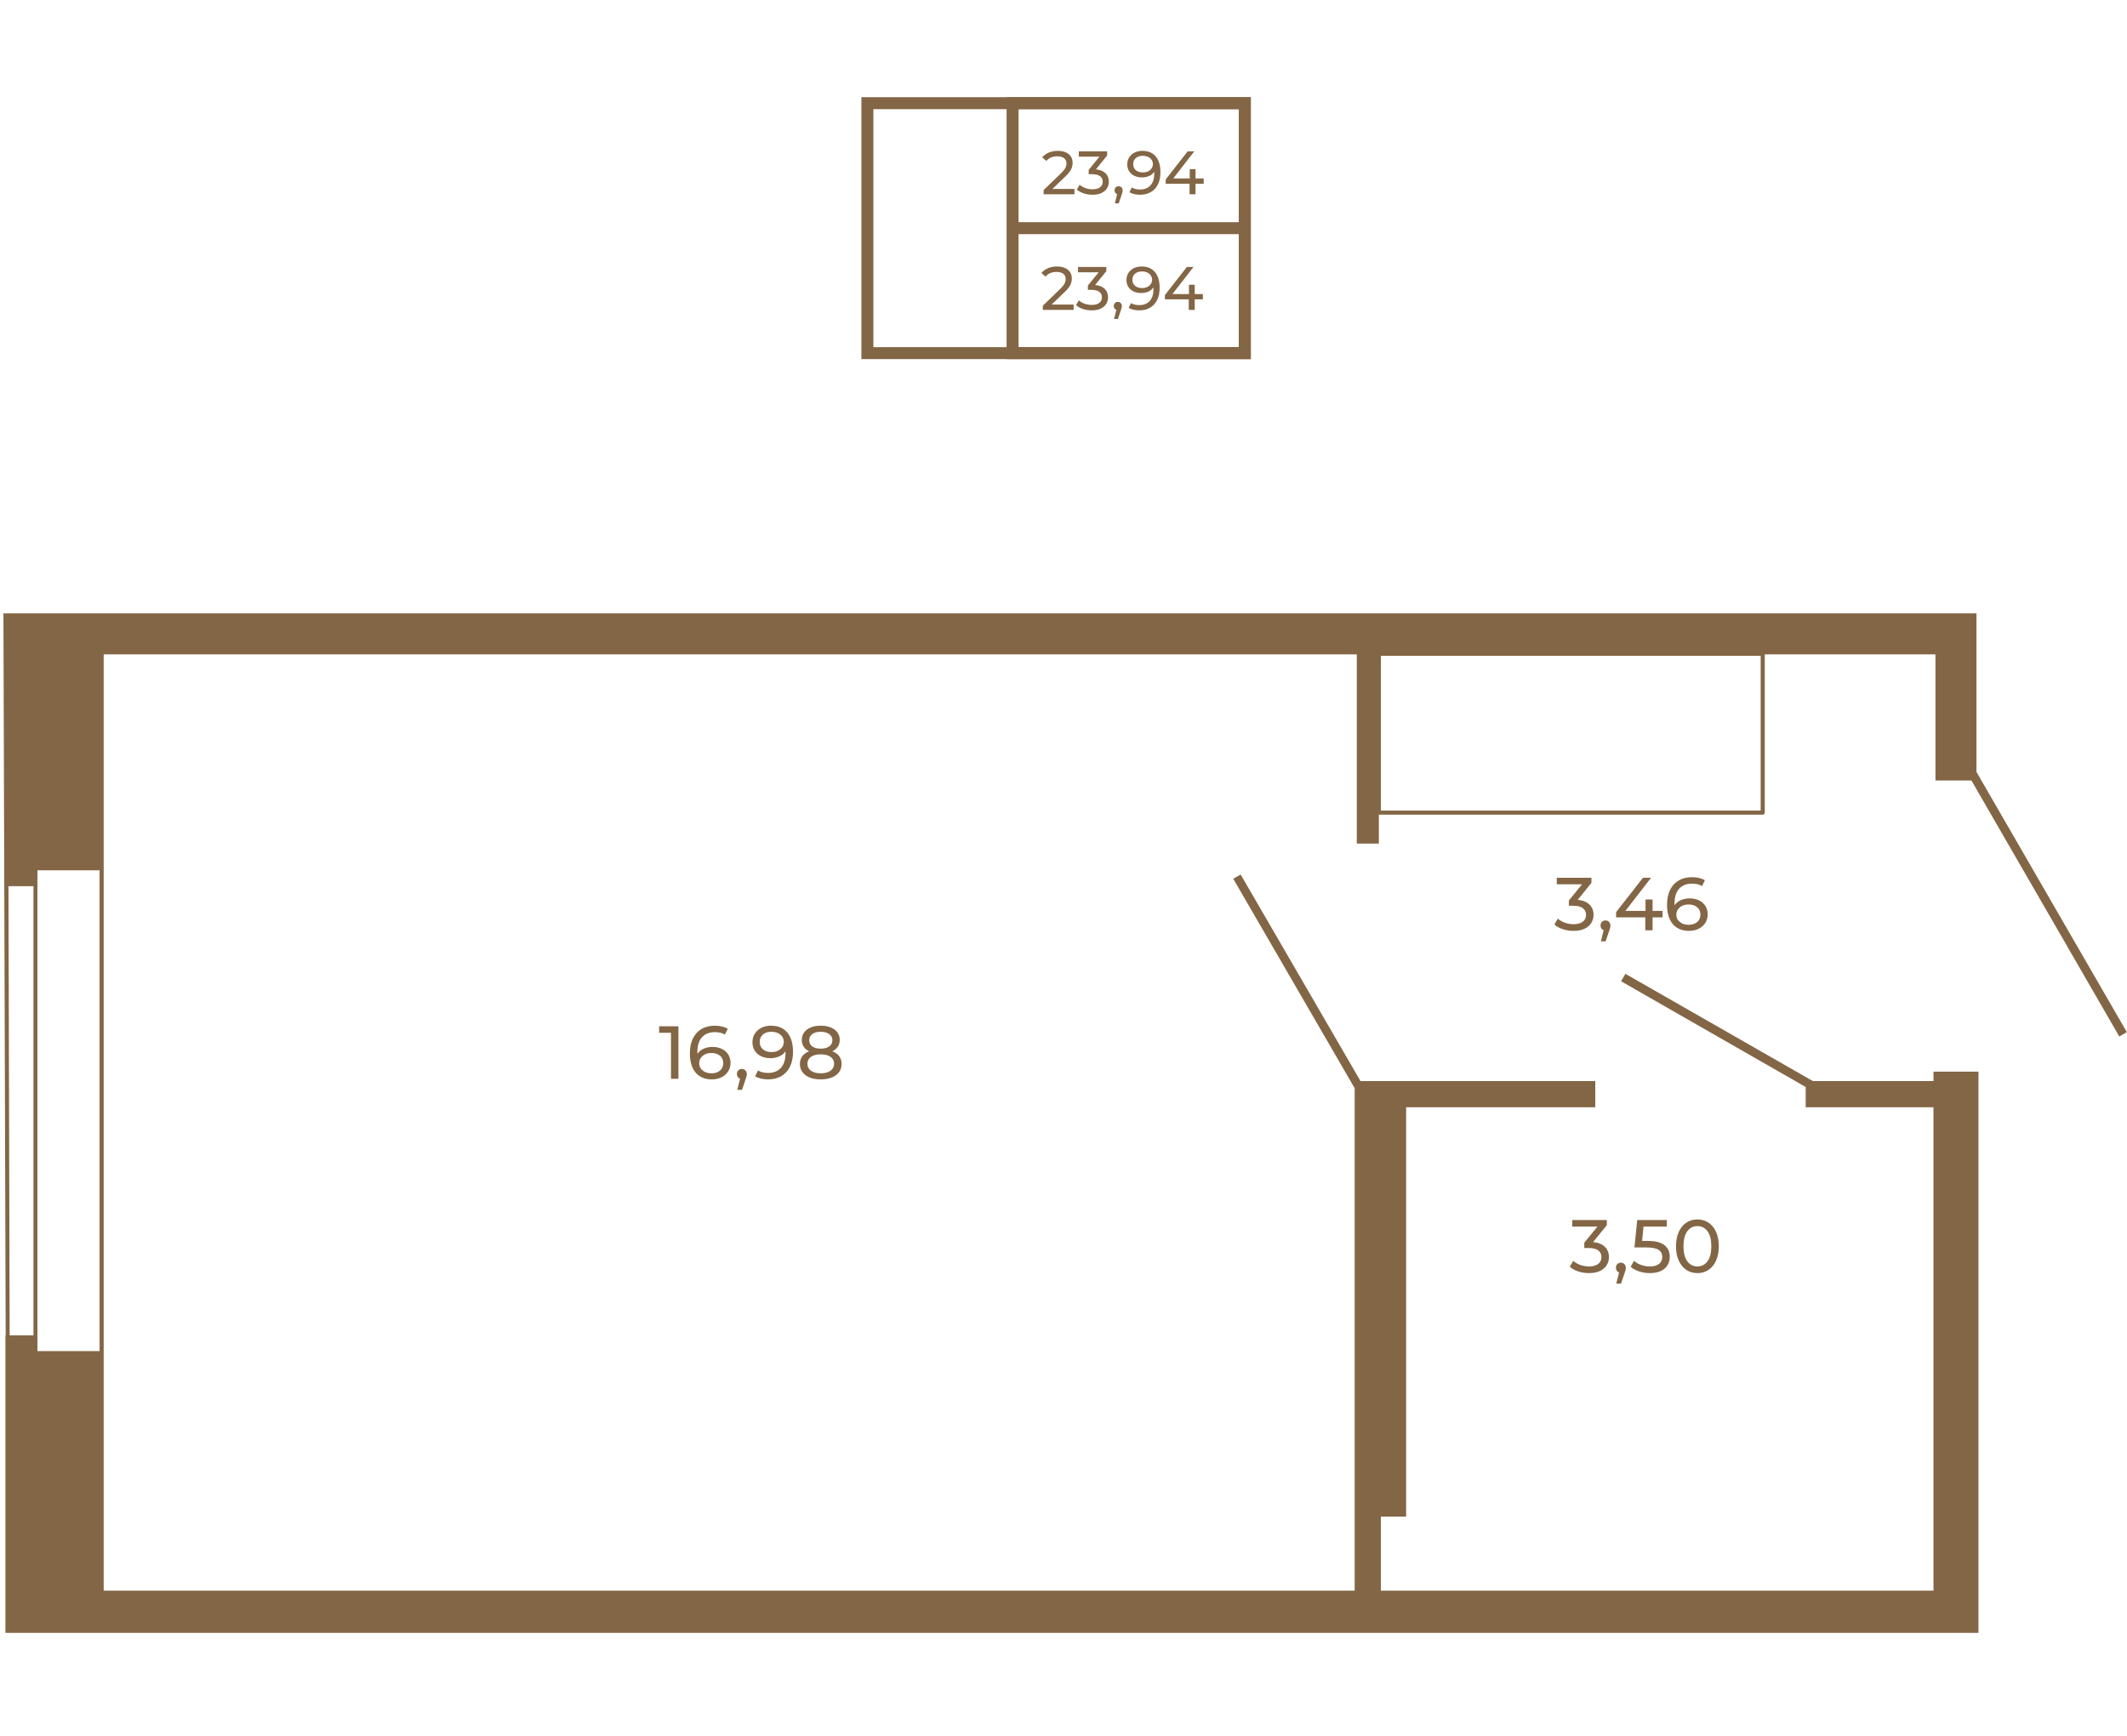 <?xml version="1.0" encoding="UTF-8"?>
<!DOCTYPE svg PUBLIC "-//W3C//DTD SVG 1.1//EN" "http://www.w3.org/Graphics/SVG/1.1/DTD/svg11.dtd">
<!-- Creator: CorelDRAW 2020 (64-Bit) -->
<svg xmlns="http://www.w3.org/2000/svg" xml:space="preserve" width="670px" height="547px" version="1.1" style="shape-rendering:geometricPrecision; text-rendering:geometricPrecision; image-rendering:optimizeQuality; fill-rule:evenodd; clip-rule:evenodd"
viewBox="0 0 4716.98 3851.58"
 xmlns:xlink="http://www.w3.org/1999/xlink"
 xmlns:xodm="http://www.corel.com/coreldraw/odm/2003">
 <defs>
  <style type="text/css">
   <![CDATA[
    .str0 {stroke:#836645;stroke-width:26.56;stroke-miterlimit:10}
    .fil2 {fill:none}
    .fil1 {fill:none;fill-rule:nonzero}
    .fil0 {fill:#836645;fill-rule:nonzero}
   ]]>
  </style>
 </defs>
 <g id="Слой_x0020_1">
  <path class="fil0" d="M12.27 2962.59l-0.59 0 0 660.08 4376.14 0 0 -1245.04 -99.74 0 0 20.82 -267.55 0 -415.7 -237.92 -9.69 16.43 409.54 234.69 0 44.89 283.4 0 0 1072.55 -1225.69 0 0 -164.29 56.04 0 0 -908.26 419.51 0 0 -58.09 -520.72 0 -265.8 -458.23 -16.43 9.38 269.31 464.69 0 1114.8 -2774.65 0 0 -2077.33 2779.35 0 0 419.81 48.99 0 0 -419.81 1234.49 0 0 279.87 79.79 0 327.98 567.96 16.73 -9.68 -333.56 -577.35 0 -351.74 -1569.22 0 -2806.93 0 5 1601.77zm8.79 0l0 0 -2.64 -996.56 55.45 0 0 996.56 -52.81 0zm199.49 -1031.76l0 0 0 1066.68 -137.88 0 0 -1066.68 137.88 0z"/>
  <path class="fil0" d="M1504.37 2276.95l0 116.44 -16.47 0 0 -101.97 -26.28 0 0 -14.47 42.75 0zm75.69 45.74c7.65,0 14.5,1.44 20.54,4.33 6.04,2.88 10.79,7.01 14.22,12.39 3.44,5.38 5.16,11.56 5.16,18.55 0,7.32 -1.8,13.75 -5.4,19.29 -3.61,5.55 -8.54,9.85 -14.81,12.9 -6.27,3.05 -13.28,4.57 -21.05,4.57 -15.63,0 -27.69,-5.05 -36.17,-15.14 -8.49,-10.09 -12.73,-24.39 -12.73,-42.92 0,-12.97 2.3,-24.03 6.9,-33.18 4.61,-9.15 11.04,-16.08 19.3,-20.79 8.26,-4.72 17.88,-7.07 28.86,-7.07 5.66,0 10.98,0.58 15.97,1.74 4.99,1.17 9.32,2.86 12.98,5.08l-6.33 12.97c-5.54,-3.66 -12.97,-5.49 -22.29,-5.49 -12.08,0 -21.57,3.74 -28.44,11.23 -6.88,7.49 -10.31,18.38 -10.31,32.69 0,1.77 0.05,3.16 0.16,4.16 3.33,-5 7.9,-8.79 13.72,-11.4 5.83,-2.6 12.4,-3.91 19.72,-3.91zm-2 58.56c7.65,0 13.86,-2.05 18.63,-6.16 4.77,-4.1 7.15,-9.59 7.15,-16.47 0,-6.87 -2.41,-12.33 -7.23,-16.38 -4.82,-4.05 -11.28,-6.07 -19.38,-6.07 -5.21,0 -9.84,0.99 -13.89,2.99 -4.05,2 -7.21,4.71 -9.48,8.15 -2.28,3.44 -3.41,7.27 -3.41,11.48 0,4.1 1.08,7.84 3.24,11.23 2.16,3.38 5.32,6.1 9.48,8.15 4.16,2.05 9.12,3.08 14.89,3.08zm67.2 -9.65c3.11,0 5.69,1.08 7.74,3.24 2.05,2.16 3.08,4.85 3.08,8.07 0,1.66 -0.2,3.27 -0.58,4.82 -0.39,1.56 -1.14,3.94 -2.25,7.16l-7.82 23.12 -10.48 0 6.15 -24.79c-2.1,-0.77 -3.79,-2.07 -5.07,-3.9 -1.27,-1.83 -1.91,-3.97 -1.91,-6.41 0,-3.33 1.05,-6.04 3.16,-8.15 2.11,-2.11 4.77,-3.16 7.98,-3.16zm64.38 -95.98c15.64,0 27.7,5.04 36.18,15.13 8.48,10.1 12.73,24.4 12.73,42.92 0,12.98 -2.31,24.04 -6.91,33.19 -4.6,9.15 -11.03,16.08 -19.29,20.79 -8.26,4.71 -17.88,7.07 -28.87,7.07 -5.65,0 -10.97,-0.58 -15.96,-1.75 -5,-1.16 -9.32,-2.85 -12.98,-5.07l6.32 -12.98c5.66,3.66 13.14,5.49 22.46,5.49 12.09,0 21.54,-3.74 28.36,-11.22 6.82,-7.49 10.23,-18.39 10.23,-32.69l0 -4.16c-3.32,4.99 -7.93,8.79 -13.81,11.4 -5.87,2.6 -12.47,3.91 -19.79,3.91 -7.65,0 -14.5,-1.45 -20.54,-4.33 -6.05,-2.88 -10.76,-7.01 -14.14,-12.39 -3.39,-5.38 -5.08,-11.56 -5.08,-18.55 0,-7.32 1.8,-13.75 5.41,-19.3 3.6,-5.54 8.51,-9.84 14.72,-12.89 6.21,-3.05 13.2,-4.57 20.96,-4.57zm1.5 58.55c5.21,0 9.87,-1 13.97,-2.99 4.1,-2 7.29,-4.72 9.57,-8.15 2.27,-3.44 3.41,-7.27 3.41,-11.48 0,-4.11 -1.08,-7.85 -3.25,-11.23 -2.16,-3.38 -5.32,-6.1 -9.48,-8.15 -4.16,-2.05 -9.18,-3.08 -15.05,-3.08 -7.66,0 -13.84,2.05 -18.55,6.15 -4.71,4.11 -7.07,9.6 -7.07,16.47 0,6.88 2.38,12.34 7.15,16.39 4.77,4.05 11.2,6.07 19.3,6.07zm134.57 -1.83c6.66,2.55 11.76,6.21 15.31,10.98 3.54,4.77 5.32,10.48 5.32,17.13 0,6.99 -1.89,13.06 -5.66,18.22 -3.77,5.16 -9.15,9.12 -16.13,11.89 -6.99,2.77 -15.2,4.16 -24.62,4.16 -9.32,0 -17.44,-1.39 -24.37,-4.16 -6.93,-2.77 -12.28,-6.73 -16.05,-11.89 -3.78,-5.16 -5.66,-11.23 -5.66,-18.22 0,-6.65 1.75,-12.36 5.24,-17.13 3.5,-4.77 8.57,-8.43 15.22,-10.98 -5.32,-2.55 -9.37,-5.93 -12.14,-10.15 -2.78,-4.21 -4.16,-9.2 -4.16,-14.97 0,-6.43 1.75,-12.03 5.24,-16.8 3.49,-4.77 8.4,-8.43 14.72,-10.98 6.32,-2.55 13.64,-3.82 21.96,-3.82 8.43,0 15.83,1.27 22.21,3.82 6.37,2.55 11.31,6.21 14.8,10.98 3.49,4.77 5.24,10.37 5.24,16.8 0,5.66 -1.41,10.62 -4.24,14.89 -2.83,4.27 -6.9,7.68 -12.23,10.23zm-25.78 -43.25c-7.87,0 -14.08,1.69 -18.63,5.07 -4.55,3.39 -6.82,7.96 -6.82,13.73 0,5.76 2.24,10.31 6.74,13.64 4.49,3.33 10.72,4.99 18.71,4.99 8.09,0 14.44,-1.66 19.05,-4.99 4.6,-3.33 6.9,-7.88 6.9,-13.64 0,-5.77 -2.36,-10.34 -7.07,-13.73 -4.71,-3.38 -11.01,-5.07 -18.88,-5.07zm0 92.16c9.2,0 16.47,-1.92 21.79,-5.74 5.32,-3.83 7.98,-9.01 7.98,-15.56 0,-6.43 -2.66,-11.5 -7.98,-15.22 -5.32,-3.71 -12.59,-5.57 -21.79,-5.57 -9.21,0 -16.41,1.86 -21.63,5.57 -5.21,3.72 -7.82,8.79 -7.82,15.22 0,6.55 2.61,11.73 7.82,15.56 5.22,3.82 12.42,5.74 21.63,5.74z"/>
  <path class="fil0" d="M3499.02 1996.36c11.42,1.11 20.12,4.63 26.11,10.56 5.99,5.93 8.98,13.5 8.98,22.71 0,6.65 -1.66,12.67 -4.98,18.04 -3.33,5.38 -8.29,9.65 -14.89,12.81 -6.6,3.16 -14.67,4.74 -24.21,4.74 -8.31,0 -16.3,-1.24 -23.95,-3.74 -7.65,-2.49 -13.92,-5.96 -18.8,-10.39l7.65 -13.15c4,3.77 9.1,6.79 15.31,9.07 6.21,2.27 12.81,3.41 19.79,3.41 8.65,0 15.39,-1.83 20.21,-5.49 4.83,-3.66 7.24,-8.71 7.24,-15.14 0,-6.43 -2.38,-11.42 -7.15,-14.97 -4.77,-3.55 -11.98,-5.32 -21.63,-5.32l-9.31 0 0 -11.65 29.27 -35.93 -56.06 0 0 -14.47 76.86 0 0 11.31 -30.44 37.6zm61.71 45.74c3.11,0 5.69,1.08 7.74,3.25 2.05,2.16 3.07,4.85 3.07,8.06 0,1.67 -0.19,3.27 -0.58,4.83 -0.38,1.55 -1.13,3.93 -2.24,7.15l-7.82 23.12 -10.48 0 6.15 -24.78c-2.1,-0.78 -3.8,-2.08 -5.07,-3.91 -1.28,-1.83 -1.91,-3.97 -1.91,-6.41 0,-3.32 1.05,-6.04 3.16,-8.15 2.1,-2.1 4.77,-3.16 7.98,-3.16zm126.43 -6.82l-22.13 0 0 28.61 -16.13 0 0 -28.61 -64.71 0 0 -11.64 59.55 -76.19 17.97 0 -57.06 73.53 44.75 0 0 -25.29 15.63 0 0 25.29 22.13 0 0 14.3zm60.21 -42.08c7.65,0 14.5,1.44 20.55,4.32 6.04,2.88 10.78,7.02 14.22,12.4 3.44,5.37 5.16,11.55 5.16,18.54 0,7.32 -1.81,13.75 -5.41,19.3 -3.6,5.54 -8.54,9.84 -14.8,12.89 -6.27,3.05 -13.28,4.57 -21.05,4.57 -15.64,0 -27.69,-5.04 -36.18,-15.13 -8.48,-10.09 -12.72,-24.4 -12.72,-42.92 0,-12.98 2.3,-24.04 6.9,-33.19 4.6,-9.15 11.03,-16.08 19.3,-20.79 8.26,-4.71 17.88,-7.07 28.86,-7.07 5.65,0 10.98,0.58 15.97,1.75 4.99,1.16 9.31,2.85 12.97,5.07l-6.32 12.98c-5.55,-3.66 -12.97,-5.49 -22.29,-5.49 -12.09,0 -21.57,3.74 -28.44,11.22 -6.88,7.49 -10.32,18.39 -10.32,32.69 0,1.78 0.06,3.16 0.17,4.16 3.32,-4.99 7.9,-8.79 13.72,-11.4 5.82,-2.6 12.39,-3.9 19.71,-3.9zm-1.99 58.55c7.65,0 13.86,-2.05 18.63,-6.15 4.77,-4.11 7.15,-9.6 7.15,-16.47 0,-6.88 -2.41,-12.34 -7.23,-16.39 -4.83,-4.05 -11.29,-6.07 -19.38,-6.07 -5.22,0 -9.85,1 -13.9,3 -4.04,1.99 -7.2,4.71 -9.48,8.14 -2.27,3.44 -3.41,7.27 -3.41,11.48 0,4.11 1.08,7.85 3.25,11.23 2.16,3.38 5.32,6.1 9.48,8.15 4.16,2.05 9.12,3.08 14.89,3.08z"/>
  <path class="fil0" d="M3533.18 2755.66c11.43,1.11 20.13,4.63 26.12,10.56 5.99,5.93 8.98,13.5 8.98,22.71 0,6.65 -1.66,12.67 -4.99,18.04 -3.32,5.38 -8.29,9.65 -14.88,12.81 -6.6,3.16 -14.67,4.74 -24.21,4.74 -8.31,0 -16.3,-1.24 -23.95,-3.74 -7.65,-2.49 -13.92,-5.96 -18.8,-10.39l7.65 -13.15c4,3.77 9.1,6.79 15.31,9.07 6.21,2.27 12.81,3.41 19.79,3.41 8.65,0 15.39,-1.83 20.21,-5.49 4.83,-3.66 7.24,-8.71 7.24,-15.14 0,-6.43 -2.39,-11.42 -7.15,-14.97 -4.77,-3.55 -11.98,-5.32 -21.63,-5.32l-9.31 0 0 -11.65 29.27 -35.93 -56.06 0 0 -14.47 76.86 0 0 11.31 -30.45 37.6zm61.72 45.74c3.11,0 5.68,1.08 7.74,3.25 2.05,2.16 3.07,4.85 3.07,8.06 0,1.67 -0.19,3.27 -0.58,4.83 -0.39,1.55 -1.13,3.93 -2.25,7.15l-7.81 23.12 -10.48 0 6.15 -24.78c-2.11,-0.78 -3.8,-2.08 -5.07,-3.91 -1.28,-1.83 -1.91,-3.97 -1.91,-6.41 0,-3.32 1.05,-6.04 3.16,-8.15 2.1,-2.1 4.76,-3.16 7.98,-3.16zm59.88 -48.24c16.64,0 28.87,3.14 36.69,9.4 7.81,6.26 11.72,14.83 11.72,25.7 0,6.88 -1.63,13.06 -4.91,18.55 -3.27,5.49 -8.2,9.81 -14.8,12.97 -6.6,3.16 -14.72,4.74 -24.37,4.74 -8.21,0 -16.14,-1.24 -23.79,-3.74 -7.65,-2.49 -13.97,-5.96 -18.96,-10.39l7.65 -13.15c3.99,3.77 9.09,6.79 15.3,9.07 6.21,2.27 12.76,3.41 19.63,3.41 8.77,0 15.56,-1.86 20.38,-5.57 4.82,-3.72 7.24,-8.79 7.24,-15.22 0,-6.99 -2.66,-12.29 -7.99,-15.89 -5.32,-3.6 -14.42,-5.41 -27.28,-5.41l-26.45 0 6.16 -60.88 65.7 0 0 14.47 -51.73 0 -3.16 31.94 12.97 0zm109.79 71.36c-9.2,0 -17.38,-2.35 -24.53,-7.07 -7.15,-4.71 -12.78,-11.56 -16.89,-20.54 -4.1,-8.98 -6.15,-19.63 -6.15,-31.94 0,-12.31 2.05,-22.95 6.15,-31.94 4.11,-8.98 9.74,-15.83 16.89,-20.54 7.15,-4.71 15.33,-7.07 24.53,-7.07 9.1,0 17.22,2.36 24.37,7.07 7.16,4.71 12.78,11.56 16.89,20.54 4.1,8.99 6.15,19.63 6.15,31.94 0,12.31 -2.05,22.96 -6.15,31.94 -4.11,8.98 -9.73,15.83 -16.89,20.54 -7.15,4.72 -15.27,7.07 -24.37,7.07zm0 -14.8c9.32,0 16.78,-3.83 22.38,-11.48 5.6,-7.65 8.4,-18.74 8.4,-33.27 0,-14.53 -2.8,-25.62 -8.4,-33.27 -5.6,-7.65 -13.06,-11.48 -22.38,-11.48 -9.42,0 -16.94,3.83 -22.54,11.48 -5.6,7.65 -8.4,18.74 -8.4,33.27 0,14.53 2.8,25.62 8.4,33.27 5.6,7.65 13.12,11.48 22.54,11.48z"/>
  <path class="fil0" d="M3913.85 1450.5l0 352.42c0,2.49 -2.02,4.51 -4.52,4.51l-851.4 0c-2.5,0 -4.52,-2.02 -4.52,-4.51l0 -352.42c0,-2.5 2.02,-4.51 4.52,-4.51l851.4 0c2.5,0 4.52,2.01 4.52,4.51zm-9.03 347.91l0 0 0 -343.4 -842.38 0 0 343.4 842.38 0z"/>
  <g id="_2615005891456">
   <polygon class="fil1 str0" points="2760.64,783.46 1923.5,783.46 1923.5,228.91 2760.64,228.91 "/>
   <polygon class="fil1 str0" points="2760.64,783.46 2245.55,783.46 2245.55,228.91 2760.64,228.91 "/>
   <line class="fil1 str0" x1="2245.55" y1="506.18" x2="2761" y2= "506.18" />
   <path class="fil0" d="M2381 675.69l0 11.83 -68.42 0 0 -9.25 38.77 -37.4c4.72,-4.54 7.89,-8.46 9.52,-11.77 1.63,-3.31 2.45,-6.64 2.45,-10 0,-4.99 -1.75,-8.86 -5.24,-11.63 -3.49,-2.76 -8.5,-4.15 -15.03,-4.15 -10.52,0 -18.63,3.45 -24.35,10.34l-9.24 -8.02c3.71,-4.54 8.59,-8.08 14.62,-10.61 6.03,-2.54 12.76,-3.81 20.2,-3.81 9.97,0 17.91,2.38 23.8,7.14 5.9,4.76 8.84,11.22 8.84,19.38 0,5.08 -1.08,9.89 -3.26,14.42 -2.18,4.53 -6.3,9.7 -12.38,15.51l-29.11 28.02 48.83 0zm98.08 -5.99c2.54,0 4.65,0.89 6.32,2.66 1.68,1.77 2.52,3.96 2.52,6.59 0,1.36 -0.16,2.68 -0.48,3.95 -0.31,1.27 -0.93,3.22 -1.83,5.85l-6.4 18.9 -8.57 0 5.04 -20.26c-1.73,-0.64 -3.11,-1.7 -4.15,-3.2 -1.05,-1.5 -1.57,-3.24 -1.57,-5.24 0,-2.72 0.86,-4.94 2.59,-6.66 1.72,-1.72 3.9,-2.59 6.53,-2.59zm-50.47 -37.4c9.34,0.9 16.46,3.78 21.36,8.63 4.89,4.86 7.34,11.05 7.34,18.57 0,5.44 -1.36,10.36 -4.08,14.76 -2.72,4.4 -6.78,7.89 -12.17,10.47 -5.4,2.59 -12,3.88 -19.79,3.88 -6.8,0 -13.33,-1.02 -19.59,-3.06 -6.26,-2.04 -11.38,-4.87 -15.37,-8.5l6.26 -10.75c3.26,3.09 7.43,5.56 12.51,7.42 5.08,1.86 10.47,2.78 16.19,2.78 7.07,0 12.58,-1.49 16.52,-4.48 3.95,-3 5.92,-7.12 5.92,-12.38 0,-5.26 -1.95,-9.34 -5.85,-12.24 -3.9,-2.91 -9.79,-4.36 -17.68,-4.36l-7.62 0 0 -9.52 23.94 -29.38 -45.84 0 0 -11.84 62.84 0 0 9.26 -24.89 30.74zm103.11 -41.08c12.79,0 22.65,4.12 29.58,12.38 6.94,8.25 10.41,19.95 10.41,35.09 0,10.61 -1.88,19.65 -5.64,27.14 -3.77,7.48 -9.03,13.15 -15.78,17 -6.76,3.85 -14.63,5.78 -23.6,5.78 -4.63,0 -8.98,-0.48 -13.06,-1.43 -4.08,-0.95 -7.62,-2.33 -10.61,-4.15l5.17 -10.6c4.62,2.99 10.74,4.48 18.36,4.48 9.88,0 17.62,-3.06 23.19,-9.18 5.58,-6.12 8.37,-15.03 8.37,-26.73l0 -3.4c-2.72,4.08 -6.48,7.19 -11.29,9.32 -4.81,2.13 -10.2,3.2 -16.19,3.2 -6.25,0 -11.86,-1.18 -16.8,-3.54 -4.94,-2.36 -8.79,-5.74 -11.56,-10.14 -2.76,-4.39 -4.15,-9.45 -4.15,-15.16 0,-5.99 1.48,-11.25 4.42,-15.78 2.95,-4.53 6.96,-8.05 12.04,-10.54 5.08,-2.5 10.79,-3.74 17.14,-3.74zm1.22 47.88c4.27,0 8.07,-0.82 11.43,-2.45 3.36,-1.63 5.96,-3.85 7.82,-6.67 1.86,-2.81 2.79,-5.93 2.79,-9.38 0,-3.36 -0.88,-6.42 -2.65,-9.18 -1.77,-2.77 -4.35,-4.99 -7.76,-6.67 -3.4,-1.67 -7.5,-2.51 -12.31,-2.51 -6.25,0 -11.31,1.67 -15.16,5.03 -3.86,3.35 -5.78,7.84 -5.78,13.46 0,5.63 1.94,10.09 5.84,13.4 3.9,3.31 9.17,4.97 15.78,4.97zm134.67 25.03l-18.09 0 0 23.39 -13.2 0 0 -23.39 -52.91 0 0 -9.53 48.7 -62.3 14.69 0 -46.66 60.13 36.59 0 0 -20.68 12.79 0 0 20.68 18.09 0 0 11.7z"/>
   <path class="fil0" d="M2382.78 419.15l0 11.84 -68.42 0 0 -9.25 38.77 -37.41c4.72,-4.53 7.89,-8.46 9.52,-11.77 1.63,-3.31 2.45,-6.64 2.45,-9.99 0,-4.99 -1.75,-8.87 -5.24,-11.64 -3.49,-2.76 -8.5,-4.14 -15.03,-4.14 -10.52,0 -18.63,3.44 -24.35,10.33l-9.25 -8.02c3.72,-4.54 8.6,-8.07 14.63,-10.61 6.03,-2.54 12.76,-3.81 20.2,-3.81 9.97,0 17.91,2.38 23.8,7.14 5.9,4.76 8.84,11.22 8.84,19.39 0,5.07 -1.09,9.88 -3.26,14.41 -2.18,4.54 -6.3,9.71 -12.38,15.51l-29.11 28.02 48.83 0zm47.61 -43.39c9.34,0.91 16.46,3.79 21.36,8.64 4.89,4.85 7.34,11.04 7.34,18.57 0,5.44 -1.36,10.35 -4.08,14.75 -2.72,4.4 -6.78,7.89 -12.17,10.48 -5.4,2.58 -12,3.87 -19.79,3.87 -6.8,0 -13.33,-1.02 -19.59,-3.06 -6.26,-2.04 -11.38,-4.87 -15.37,-8.5l6.26 -10.74c3.26,3.08 7.43,5.55 12.51,7.41 5.08,1.86 10.47,2.79 16.19,2.79 7.07,0 12.58,-1.5 16.52,-4.49 3.95,-2.99 5.92,-7.12 5.92,-12.38 0,-5.26 -1.95,-9.34 -5.85,-12.24 -3.9,-2.9 -9.79,-4.35 -17.68,-4.35l-7.62 0 0 -9.53 23.94 -29.38 -45.84 0 0 -11.83 62.84 0 0 9.25 -24.89 30.74zm50.47 37.41c2.54,0 4.65,0.88 6.32,2.65 1.68,1.77 2.52,3.97 2.52,6.6 0,1.36 -0.16,2.67 -0.48,3.94 -0.31,1.27 -0.93,3.22 -1.83,5.85l-6.4 18.91 -8.57 0 5.04 -20.27c-1.73,-0.63 -3.11,-1.7 -4.15,-3.2 -1.05,-1.49 -1.57,-3.24 -1.57,-5.23 0,-2.73 0.86,-4.95 2.59,-6.67 1.72,-1.72 3.9,-2.58 6.53,-2.58zm52.64 -78.49c12.79,0 22.65,4.13 29.58,12.38 6.94,8.25 10.41,19.95 10.41,35.09 0,10.61 -1.88,19.66 -5.64,27.14 -3.77,7.48 -9.03,13.15 -15.78,17 -6.76,3.86 -14.63,5.78 -23.6,5.78 -4.63,0 -8.98,-0.47 -13.06,-1.42 -4.08,-0.96 -7.62,-2.34 -10.61,-4.15l5.17 -10.61c4.62,2.99 10.74,4.49 18.36,4.49 9.88,0 17.62,-3.07 23.19,-9.19 5.58,-6.12 8.37,-15.03 8.37,-26.72l0 -3.4c-2.72,4.08 -6.49,7.18 -11.29,9.31 -4.81,2.13 -10.2,3.2 -16.19,3.2 -6.25,0 -11.86,-1.18 -16.8,-3.54 -4.94,-2.36 -8.79,-5.73 -11.56,-10.13 -2.76,-4.4 -4.15,-9.46 -4.15,-15.17 0,-5.98 1.48,-11.24 4.42,-15.78 2.95,-4.53 6.96,-8.04 12.04,-10.54 5.08,-2.49 10.79,-3.74 17.14,-3.74zm1.22 47.88c4.27,0 8.07,-0.81 11.43,-2.45 3.36,-1.63 5.96,-3.85 7.82,-6.66 1.86,-2.81 2.79,-5.94 2.79,-9.39 0,-3.35 -0.88,-6.41 -2.65,-9.18 -1.77,-2.77 -4.35,-4.99 -7.76,-6.67 -3.4,-1.67 -7.5,-2.51 -12.31,-2.51 -6.25,0 -11.31,1.68 -15.16,5.03 -3.86,3.36 -5.79,7.85 -5.79,13.47 0,5.62 1.95,10.09 5.85,13.4 3.9,3.31 9.16,4.96 15.78,4.96zm134.67 25.03l-18.09 0 0 23.4 -13.2 0 0 -23.4 -52.91 0 0 -9.52 48.7 -62.3 14.68 0 -46.65 60.12 36.59 0 0 -20.68 12.79 0 0 20.68 18.09 0 0 11.7z"/>
  </g>
  <polygon class="fil2" points="0,0 4713.28,0 4713.28,3851.58 0,3851.58 "/>
 </g>
</svg>
